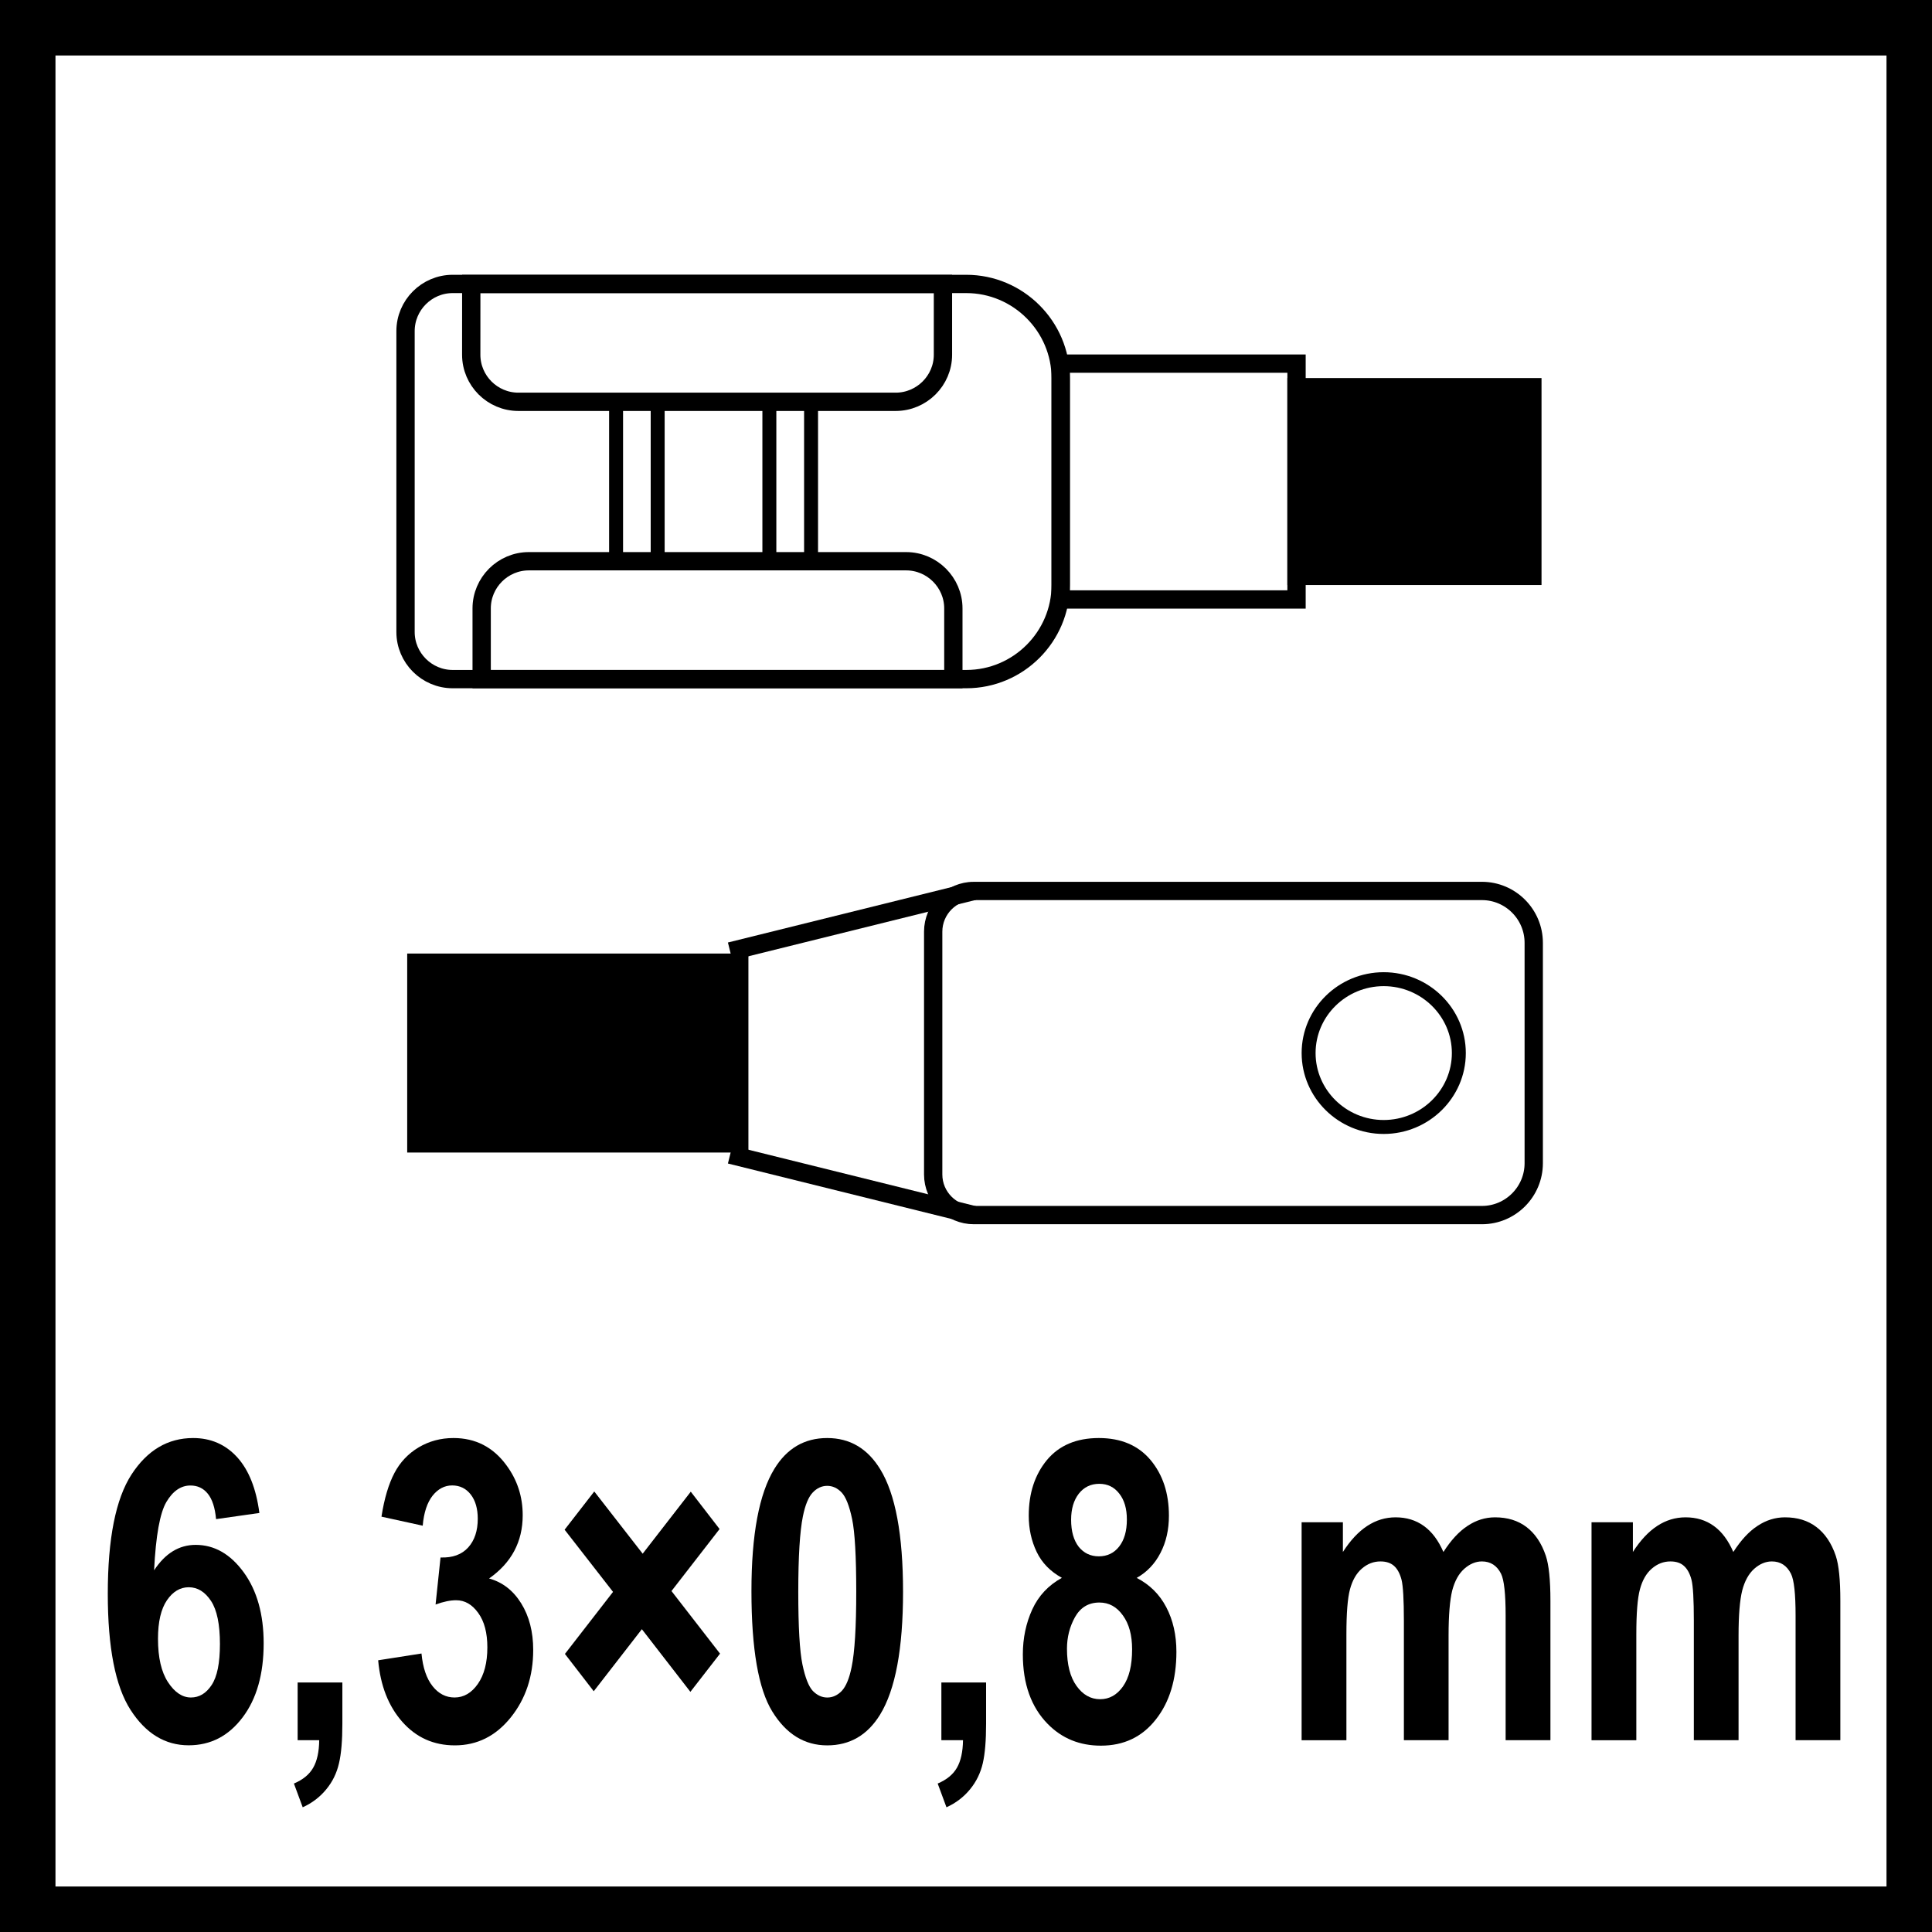 <?xml version="1.0" encoding="utf-8"?>
<!-- Generator: Adobe Illustrator 16.0.3, SVG Export Plug-In . SVG Version: 6.00 Build 0)  -->
<!DOCTYPE svg PUBLIC "-//W3C//DTD SVG 1.1//EN" "http://www.w3.org/Graphics/SVG/1.1/DTD/svg11.dtd">
<svg version="1.1" id="Layer_1" xmlns="http://www.w3.org/2000/svg" xmlns:xlink="http://www.w3.org/1999/xlink" x="0px" y="0px"
	 width="54.992px" height="54.992px" viewBox="0 0 54.992 54.992" enable-background="new 0 0 54.992 54.992" xml:space="preserve">
<path fill="none" stroke="#000000" stroke-width="0.521" stroke-miterlimit="22.926" d="M27.719,25.36h14.462
	c0.813,0,1.475,0.663,1.475,1.477v6.272c0,0.813-0.66,1.477-1.475,1.477H27.719c-0.637,0-1.157-0.519-1.157-1.156v-6.913
	C26.563,25.88,27.083,25.36,27.719,25.36z"/>
<path fill="none" stroke="#000000" stroke-width="0.397" stroke-miterlimit="22.926" d="M39.385,32.078
	c1.178,0,2.139-0.945,2.139-2.104s-0.961-2.103-2.139-2.103c-1.177,0-2.137,0.943-2.137,2.103
	C37.248,31.133,38.208,32.078,39.385,32.078z"/>
<path fill="none" stroke="#000000" stroke-width="0.521" stroke-miterlimit="22.926" d="M12.885,8.082h14.619
	c1.479,0,2.688,1.209,2.688,2.684v5.88c0,1.478-1.207,2.684-2.688,2.684H12.885c-0.738,0-1.342-0.604-1.342-1.34V9.425
	C11.543,8.686,12.146,8.082,12.885,8.082z"/>
<path fill="none" stroke="#000000" stroke-width="0.521" stroke-miterlimit="22.926" d="M13.414,8.082H26.84v2.015
	c0,0.738-0.607,1.34-1.345,1.34h-10.74c-0.738,0-1.342-0.602-1.342-1.34L13.414,8.082L13.414,8.082z"/>
<path fill="none" stroke="#000000" stroke-width="0.521" stroke-miterlimit="22.926" d="M13.71,19.33h13.426v-2.013
	c0-0.737-0.606-1.342-1.342-1.342H15.052c-0.738,0-1.342,0.604-1.342,1.342V19.33z"/>
<rect x="30.191" y="10.35" fill="none" stroke="#000000" stroke-width="0.521" stroke-miterlimit="22.926" width="6.713" height="6.713"/>
<rect x="36.904" y="11.021" stroke="#000000" stroke-width="0.521" stroke-miterlimit="22.926" width="6.713" height="5.371"/>
<rect x="21.899" y="11.437" fill="none" stroke="#000000" stroke-width="0.397" stroke-miterlimit="22.926" width="1.187" height="4.538"/>
<rect x="17.536" y="11.437" fill="none" stroke="#000000" stroke-width="0.397" stroke-miterlimit="22.926" width="1.184" height="4.538"/>
<rect x="12.111" y="27.662" stroke="#000000" stroke-width="1.041" stroke-miterlimit="22.926" width="8.671" height="4.623"/>
<line fill="none" stroke="#000000" stroke-width="0.521" stroke-miterlimit="22.926" x1="27.722" y1="25.36" x2="20.782" y2="27.08"/>
<line fill="none" stroke="#000000" stroke-width="0.521" stroke-miterlimit="22.926" x1="27.722" y1="34.586" x2="20.782" y2="32.865"/>
<g>
	<path d="M55.275,55.275H0V0h55.275V55.275z M1.579,53.697h52.118V1.579H1.579V53.697z"/>
</g>
<g>
	<path d="M7.383,43.065L6.15,43.24c-0.03-0.328-0.109-0.568-0.236-0.724c-0.126-0.157-0.292-0.233-0.494-0.233
		c-0.268,0-0.497,0.154-0.683,0.467c-0.185,0.313-0.302,0.962-0.351,1.947c0.317-0.483,0.711-0.724,1.184-0.724
		c0.531,0,0.987,0.26,1.367,0.781c0.379,0.52,0.568,1.198,0.568,2.022c0,0.877-0.2,1.58-0.599,2.107
		c-0.399,0.53-0.911,0.795-1.536,0.795c-0.67,0-1.222-0.336-1.654-1.008C3.284,48,3.068,46.896,3.068,45.366
		c0-1.57,0.225-2.701,0.675-3.396c0.45-0.692,1.035-1.038,1.755-1.038c0.504,0,0.921,0.183,1.253,0.546
		C7.081,41.842,7.292,42.37,7.383,43.065z M4.497,46.645c0,0.534,0.095,0.947,0.285,1.236c0.19,0.291,0.409,0.436,0.653,0.436
		c0.236,0,0.432-0.117,0.589-0.355c0.158-0.238,0.236-0.626,0.236-1.169c0-0.556-0.084-0.966-0.253-1.223
		c-0.17-0.258-0.381-0.391-0.635-0.391c-0.245,0-0.452,0.124-0.621,0.371C4.583,45.798,4.497,46.162,4.497,46.645z"/>
	<path d="M8.472,47.89h1.273v1.174c0,0.476-0.031,0.851-0.096,1.125c-0.063,0.276-0.182,0.523-0.36,0.739
		c-0.178,0.218-0.402,0.392-0.673,0.514l-0.25-0.676c0.258-0.109,0.44-0.259,0.549-0.451c0.109-0.19,0.167-0.45,0.171-0.782H8.472
		V47.89z"/>
	<path d="M10.764,47.258l1.233-0.193c0.039,0.406,0.145,0.716,0.316,0.93c0.171,0.216,0.38,0.322,0.626,0.322
		c0.262,0,0.484-0.13,0.663-0.387s0.27-0.602,0.27-1.039c0-0.412-0.085-0.739-0.259-0.979c-0.173-0.242-0.381-0.363-0.63-0.363
		c-0.163,0-0.358,0.039-0.585,0.122l0.141-1.339c0.344,0.013,0.607-0.085,0.789-0.287c0.182-0.203,0.271-0.476,0.271-0.816
		c0-0.287-0.067-0.518-0.199-0.689c-0.133-0.171-0.31-0.259-0.53-0.259c-0.218,0-0.404,0.101-0.557,0.292
		c-0.153,0.195-0.249,0.479-0.281,0.854l-1.174-0.257c0.081-0.521,0.206-0.934,0.369-1.243c0.163-0.31,0.394-0.553,0.689-0.729
		c0.295-0.175,0.625-0.266,0.991-0.266c0.625,0,1.128,0.257,1.505,0.771c0.312,0.42,0.466,0.896,0.466,1.426
		c0,0.754-0.318,1.352-0.957,1.801c0.381,0.104,0.686,0.341,0.914,0.707c0.227,0.366,0.342,0.809,0.342,1.326
		c0,0.753-0.214,1.393-0.639,1.922c-0.426,0.53-0.957,0.795-1.591,0.795c-0.603,0-1.1-0.223-1.496-0.67
		C11.057,48.564,10.828,47.98,10.764,47.258z"/>
	<path d="M16.08,47.077l1.369-1.766l-1.378-1.77l0.844-1.088l1.378,1.771l1.369-1.765l0.82,1.063l-1.369,1.765l1.382,1.782
		l-0.844,1.087l-1.381-1.783l-1.37,1.766L16.08,47.077z"/>
	<path d="M23.545,40.932c0.645,0,1.147,0.296,1.51,0.889c0.432,0.703,0.649,1.863,0.649,3.489c0,1.619-0.218,2.784-0.653,3.494
		c-0.359,0.584-0.861,0.876-1.505,0.876c-0.646,0-1.167-0.32-1.563-0.963c-0.396-0.64-0.594-1.782-0.594-3.426
		c0-1.614,0.218-2.774,0.653-3.483C22.4,41.223,22.901,40.932,23.545,40.932z M23.545,42.293c-0.154,0-0.291,0.063-0.412,0.19
		c-0.12,0.127-0.214,0.352-0.28,0.68c-0.086,0.425-0.131,1.141-0.131,2.146c0,1.005,0.04,1.693,0.119,2.071
		c0.078,0.373,0.177,0.625,0.296,0.751c0.12,0.122,0.257,0.187,0.411,0.187c0.155,0,0.291-0.064,0.412-0.188
		c0.121-0.13,0.215-0.354,0.281-0.682c0.087-0.421,0.131-1.134,0.131-2.139c0-1.006-0.039-1.697-0.118-2.073
		c-0.079-0.375-0.178-0.626-0.297-0.753C23.836,42.356,23.7,42.293,23.545,42.293z"/>
	<path d="M26.795,47.89h1.273v1.174c0,0.476-0.031,0.851-0.094,1.125c-0.064,0.276-0.184,0.523-0.361,0.739
		c-0.178,0.218-0.402,0.392-0.673,0.514l-0.25-0.676c0.258-0.109,0.44-0.259,0.549-0.451c0.109-0.19,0.167-0.45,0.172-0.782h-0.616
		V47.89z"/>
	<path d="M30.225,44.911c-0.328-0.181-0.568-0.425-0.718-0.739c-0.15-0.313-0.225-0.656-0.225-1.029
		c0-0.642,0.174-1.169,0.519-1.587c0.347-0.415,0.839-0.624,1.476-0.624c0.632,0,1.121,0.209,1.471,0.624
		c0.349,0.418,0.524,0.945,0.524,1.587c0,0.397-0.08,0.751-0.241,1.06c-0.159,0.31-0.386,0.546-0.676,0.71
		c0.37,0.191,0.65,0.468,0.842,0.835c0.192,0.367,0.288,0.79,0.288,1.269c0,0.791-0.196,1.435-0.588,1.929
		c-0.39,0.496-0.911,0.742-1.562,0.742c-0.603,0-1.106-0.205-1.51-0.615c-0.474-0.48-0.711-1.144-0.711-1.983
		c0-0.463,0.091-0.891,0.268-1.279C29.561,45.42,29.842,45.123,30.225,44.911z M30.37,46.929c0,0.449,0.09,0.804,0.27,1.056
		c0.18,0.253,0.405,0.381,0.673,0.381c0.263,0,0.48-0.121,0.652-0.365c0.173-0.246,0.259-0.594,0.259-1.055
		c0-0.403-0.086-0.723-0.263-0.966c-0.175-0.245-0.396-0.366-0.667-0.366c-0.311,0-0.54,0.141-0.695,0.414
		C30.446,46.303,30.37,46.604,30.37,46.929z M30.488,43.258c0,0.328,0.073,0.583,0.215,0.768c0.145,0.18,0.335,0.273,0.573,0.273
		c0.242,0,0.435-0.094,0.579-0.278c0.146-0.187,0.22-0.44,0.22-0.769c0-0.31-0.071-0.554-0.216-0.738
		c-0.144-0.187-0.334-0.279-0.569-0.279c-0.244,0-0.438,0.096-0.584,0.282C30.562,42.703,30.488,42.949,30.488,43.258z"/>
	<path d="M37.051,43.329h1.173v0.846c0.422-0.659,0.921-0.986,1.501-0.986c0.307,0,0.575,0.081,0.802,0.245
		c0.228,0.162,0.413,0.409,0.558,0.741c0.213-0.332,0.44-0.58,0.685-0.741c0.245-0.164,0.508-0.245,0.784-0.245
		c0.353,0,0.652,0.09,0.897,0.277c0.242,0.184,0.427,0.457,0.548,0.815c0.089,0.264,0.132,0.694,0.132,1.285v3.966h-1.275v-3.547
		c0-0.614-0.043-1.011-0.13-1.19c-0.118-0.234-0.3-0.351-0.545-0.351c-0.176,0-0.345,0.07-0.504,0.211
		c-0.157,0.141-0.269,0.344-0.341,0.616c-0.067,0.271-0.104,0.699-0.104,1.282v2.979h-1.272v-3.399c0-0.603-0.023-0.992-0.067-1.168
		c-0.046-0.175-0.116-0.306-0.211-0.392c-0.097-0.087-0.225-0.129-0.389-0.129c-0.195,0-0.371,0.067-0.53,0.205
		c-0.157,0.136-0.269,0.333-0.338,0.591c-0.068,0.256-0.101,0.682-0.101,1.279v3.015h-1.275v-6.205H37.051z"/>
	<path d="M45.304,43.329h1.174v0.846c0.422-0.659,0.92-0.986,1.5-0.986c0.309,0,0.576,0.081,0.803,0.245
		c0.227,0.162,0.411,0.409,0.556,0.741c0.214-0.332,0.44-0.58,0.686-0.741c0.246-0.164,0.509-0.245,0.783-0.245
		c0.354,0,0.653,0.09,0.897,0.277c0.243,0.184,0.428,0.457,0.549,0.815c0.089,0.264,0.131,0.694,0.131,1.285v3.966h-1.274v-3.547
		c0-0.614-0.042-1.011-0.131-1.19c-0.119-0.234-0.298-0.351-0.544-0.351c-0.176,0-0.346,0.07-0.504,0.211
		c-0.156,0.141-0.269,0.344-0.34,0.616c-0.068,0.271-0.104,0.699-0.104,1.282v2.979h-1.273v-3.399c0-0.603-0.022-0.992-0.067-1.168
		c-0.046-0.175-0.117-0.306-0.213-0.392c-0.095-0.087-0.222-0.129-0.387-0.129c-0.195,0-0.37,0.067-0.53,0.205
		c-0.157,0.136-0.27,0.333-0.338,0.591c-0.069,0.256-0.102,0.682-0.102,1.279v3.015h-1.275v-6.205H45.304z"/>
</g>
</svg>
